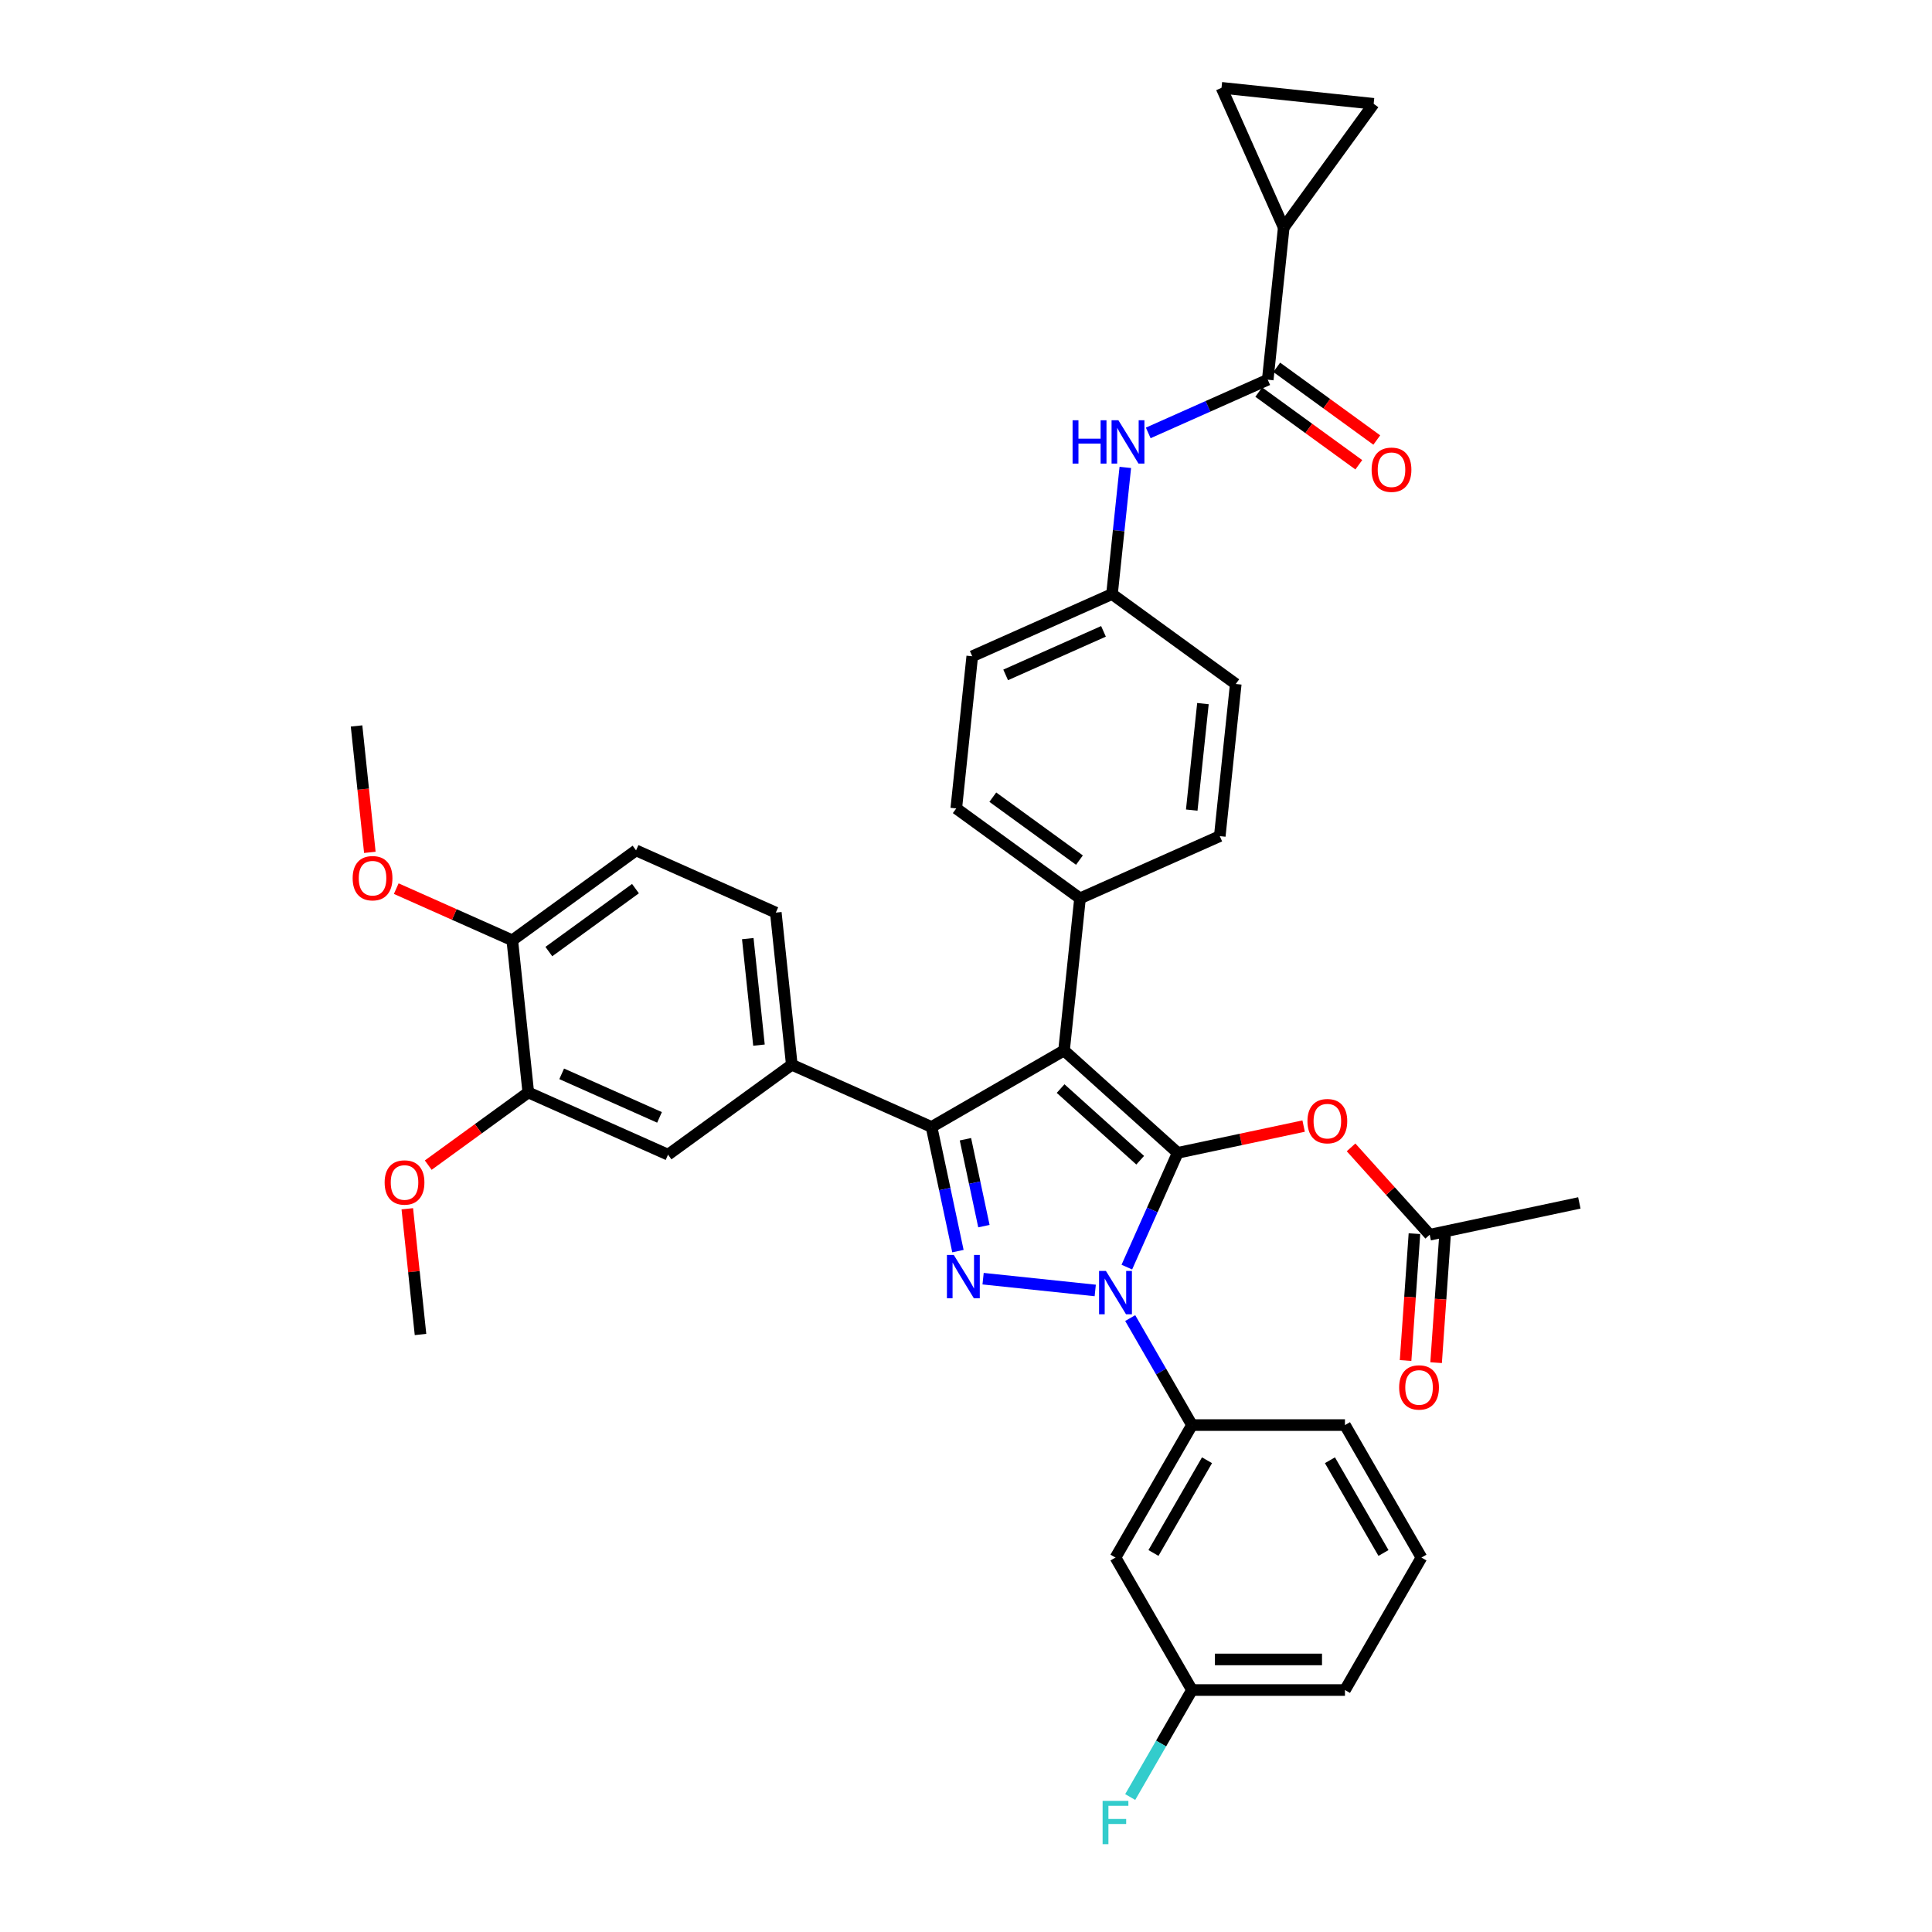 <?xml version='1.0' encoding='iso-8859-1'?>
<svg version='1.1' baseProfile='full'
              xmlns='http://www.w3.org/2000/svg'
                      xmlns:rdkit='http://www.rdkit.org/xml'
                      xmlns:xlink='http://www.w3.org/1999/xlink'
                  xml:space='preserve'
width='1000px' height='1000px' viewBox='0 0 1000 1000'>
<!-- END OF HEADER -->
<rect style='opacity:1.0;fill:#FFFFFF;stroke:none' width='1000' height='1000' x='0' y='0'> </rect>
<path class='bond-0' d='M 664.458,117.789 L 632.253,45.455' style='fill:none;fill-rule:evenodd;stroke:#000000;stroke-width:6px;stroke-linecap:butt;stroke-linejoin:miter;stroke-opacity:1' />
<path class='bond-1' d='M 664.458,117.789 L 710.999,53.731' style='fill:none;fill-rule:evenodd;stroke:#000000;stroke-width:6px;stroke-linecap:butt;stroke-linejoin:miter;stroke-opacity:1' />
<path class='bond-2' d='M 664.458,117.789 L 656.181,196.536' style='fill:none;fill-rule:evenodd;stroke:#000000;stroke-width:6px;stroke-linecap:butt;stroke-linejoin:miter;stroke-opacity:1' />
<path class='bond-3' d='M 594.33,224.074 L 625.256,210.305' style='fill:none;fill-rule:evenodd;stroke:#0000FF;stroke-width:6px;stroke-linecap:butt;stroke-linejoin:miter;stroke-opacity:1' />
<path class='bond-3' d='M 625.256,210.305 L 656.181,196.536' style='fill:none;fill-rule:evenodd;stroke:#000000;stroke-width:6px;stroke-linecap:butt;stroke-linejoin:miter;stroke-opacity:1' />
<path class='bond-4' d='M 582.46,241.933 L 579.015,274.711' style='fill:none;fill-rule:evenodd;stroke:#0000FF;stroke-width:6px;stroke-linecap:butt;stroke-linejoin:miter;stroke-opacity:1' />
<path class='bond-4' d='M 579.015,274.711 L 575.57,307.488' style='fill:none;fill-rule:evenodd;stroke:#000000;stroke-width:6px;stroke-linecap:butt;stroke-linejoin:miter;stroke-opacity:1' />
<path class='bond-5' d='M 651.527,202.942 L 677.42,221.754' style='fill:none;fill-rule:evenodd;stroke:#000000;stroke-width:6px;stroke-linecap:butt;stroke-linejoin:miter;stroke-opacity:1' />
<path class='bond-5' d='M 677.42,221.754 L 703.313,240.566' style='fill:none;fill-rule:evenodd;stroke:#FF0000;stroke-width:6px;stroke-linecap:butt;stroke-linejoin:miter;stroke-opacity:1' />
<path class='bond-5' d='M 660.836,190.13 L 686.728,208.942' style='fill:none;fill-rule:evenodd;stroke:#000000;stroke-width:6px;stroke-linecap:butt;stroke-linejoin:miter;stroke-opacity:1' />
<path class='bond-5' d='M 686.728,208.942 L 712.621,227.754' style='fill:none;fill-rule:evenodd;stroke:#FF0000;stroke-width:6px;stroke-linecap:butt;stroke-linejoin:miter;stroke-opacity:1' />
<path class='bond-6' d='M 632.253,45.455 L 710.999,53.731' style='fill:none;fill-rule:evenodd;stroke:#000000;stroke-width:6px;stroke-linecap:butt;stroke-linejoin:miter;stroke-opacity:1' />
<path class='bond-7' d='M 817.465,622.627 L 740.015,639.09' style='fill:none;fill-rule:evenodd;stroke:#000000;stroke-width:6px;stroke-linecap:butt;stroke-linejoin:miter;stroke-opacity:1' />
<path class='bond-8' d='M 740.015,639.09 L 719.66,616.484' style='fill:none;fill-rule:evenodd;stroke:#000000;stroke-width:6px;stroke-linecap:butt;stroke-linejoin:miter;stroke-opacity:1' />
<path class='bond-8' d='M 719.66,616.484 L 699.306,593.878' style='fill:none;fill-rule:evenodd;stroke:#FF0000;stroke-width:6px;stroke-linecap:butt;stroke-linejoin:miter;stroke-opacity:1' />
<path class='bond-9' d='M 732.116,638.538 L 729.822,671.373' style='fill:none;fill-rule:evenodd;stroke:#000000;stroke-width:6px;stroke-linecap:butt;stroke-linejoin:miter;stroke-opacity:1' />
<path class='bond-9' d='M 729.822,671.373 L 727.527,704.208' style='fill:none;fill-rule:evenodd;stroke:#FF0000;stroke-width:6px;stroke-linecap:butt;stroke-linejoin:miter;stroke-opacity:1' />
<path class='bond-9' d='M 747.914,639.642 L 745.619,672.477' style='fill:none;fill-rule:evenodd;stroke:#000000;stroke-width:6px;stroke-linecap:butt;stroke-linejoin:miter;stroke-opacity:1' />
<path class='bond-9' d='M 745.619,672.477 L 743.325,705.311' style='fill:none;fill-rule:evenodd;stroke:#FF0000;stroke-width:6px;stroke-linecap:butt;stroke-linejoin:miter;stroke-opacity:1' />
<path class='bond-10' d='M 674.76,582.856 L 642.171,589.783' style='fill:none;fill-rule:evenodd;stroke:#FF0000;stroke-width:6px;stroke-linecap:butt;stroke-linejoin:miter;stroke-opacity:1' />
<path class='bond-10' d='M 642.171,589.783 L 609.583,596.71' style='fill:none;fill-rule:evenodd;stroke:#000000;stroke-width:6px;stroke-linecap:butt;stroke-linejoin:miter;stroke-opacity:1' />
<path class='bond-11' d='M 482.168,583.318 L 550.74,543.728' style='fill:none;fill-rule:evenodd;stroke:#000000;stroke-width:6px;stroke-linecap:butt;stroke-linejoin:miter;stroke-opacity:1' />
<path class='bond-12' d='M 482.168,583.318 L 488.997,615.447' style='fill:none;fill-rule:evenodd;stroke:#000000;stroke-width:6px;stroke-linecap:butt;stroke-linejoin:miter;stroke-opacity:1' />
<path class='bond-12' d='M 488.997,615.447 L 495.827,647.577' style='fill:none;fill-rule:evenodd;stroke:#0000FF;stroke-width:6px;stroke-linecap:butt;stroke-linejoin:miter;stroke-opacity:1' />
<path class='bond-12' d='M 499.707,589.664 L 504.487,612.155' style='fill:none;fill-rule:evenodd;stroke:#000000;stroke-width:6px;stroke-linecap:butt;stroke-linejoin:miter;stroke-opacity:1' />
<path class='bond-12' d='M 504.487,612.155 L 509.268,634.645' style='fill:none;fill-rule:evenodd;stroke:#0000FF;stroke-width:6px;stroke-linecap:butt;stroke-linejoin:miter;stroke-opacity:1' />
<path class='bond-13' d='M 482.168,583.318 L 409.833,551.113' style='fill:none;fill-rule:evenodd;stroke:#000000;stroke-width:6px;stroke-linecap:butt;stroke-linejoin:miter;stroke-opacity:1' />
<path class='bond-14' d='M 550.74,543.728 L 559.017,464.981' style='fill:none;fill-rule:evenodd;stroke:#000000;stroke-width:6px;stroke-linecap:butt;stroke-linejoin:miter;stroke-opacity:1' />
<path class='bond-15' d='M 550.74,543.728 L 609.583,596.71' style='fill:none;fill-rule:evenodd;stroke:#000000;stroke-width:6px;stroke-linecap:butt;stroke-linejoin:miter;stroke-opacity:1' />
<path class='bond-15' d='M 548.97,563.444 L 590.16,600.531' style='fill:none;fill-rule:evenodd;stroke:#000000;stroke-width:6px;stroke-linecap:butt;stroke-linejoin:miter;stroke-opacity:1' />
<path class='bond-16' d='M 609.583,596.71 L 596.417,626.282' style='fill:none;fill-rule:evenodd;stroke:#000000;stroke-width:6px;stroke-linecap:butt;stroke-linejoin:miter;stroke-opacity:1' />
<path class='bond-16' d='M 596.417,626.282 L 583.25,655.853' style='fill:none;fill-rule:evenodd;stroke:#0000FF;stroke-width:6px;stroke-linecap:butt;stroke-linejoin:miter;stroke-opacity:1' />
<path class='bond-17' d='M 566.894,667.943 L 508.85,661.842' style='fill:none;fill-rule:evenodd;stroke:#0000FF;stroke-width:6px;stroke-linecap:butt;stroke-linejoin:miter;stroke-opacity:1' />
<path class='bond-18' d='M 584.993,682.236 L 600.98,709.927' style='fill:none;fill-rule:evenodd;stroke:#0000FF;stroke-width:6px;stroke-linecap:butt;stroke-linejoin:miter;stroke-opacity:1' />
<path class='bond-18' d='M 600.98,709.927 L 616.967,737.617' style='fill:none;fill-rule:evenodd;stroke:#000000;stroke-width:6px;stroke-linecap:butt;stroke-linejoin:miter;stroke-opacity:1' />
<path class='bond-19' d='M 616.967,874.761 L 696.148,874.761' style='fill:none;fill-rule:evenodd;stroke:#000000;stroke-width:6px;stroke-linecap:butt;stroke-linejoin:miter;stroke-opacity:1' />
<path class='bond-19' d='M 628.844,858.925 L 684.271,858.925' style='fill:none;fill-rule:evenodd;stroke:#000000;stroke-width:6px;stroke-linecap:butt;stroke-linejoin:miter;stroke-opacity:1' />
<path class='bond-20' d='M 616.967,874.761 L 577.377,806.189' style='fill:none;fill-rule:evenodd;stroke:#000000;stroke-width:6px;stroke-linecap:butt;stroke-linejoin:miter;stroke-opacity:1' />
<path class='bond-21' d='M 616.967,874.761 L 600.98,902.452' style='fill:none;fill-rule:evenodd;stroke:#000000;stroke-width:6px;stroke-linecap:butt;stroke-linejoin:miter;stroke-opacity:1' />
<path class='bond-21' d='M 600.98,902.452 L 584.993,930.142' style='fill:none;fill-rule:evenodd;stroke:#33CCCC;stroke-width:6px;stroke-linecap:butt;stroke-linejoin:miter;stroke-opacity:1' />
<path class='bond-22' d='M 696.148,874.761 L 735.738,806.189' style='fill:none;fill-rule:evenodd;stroke:#000000;stroke-width:6px;stroke-linecap:butt;stroke-linejoin:miter;stroke-opacity:1' />
<path class='bond-23' d='M 735.738,806.189 L 696.148,737.617' style='fill:none;fill-rule:evenodd;stroke:#000000;stroke-width:6px;stroke-linecap:butt;stroke-linejoin:miter;stroke-opacity:1' />
<path class='bond-23' d='M 716.085,803.821 L 688.372,755.821' style='fill:none;fill-rule:evenodd;stroke:#000000;stroke-width:6px;stroke-linecap:butt;stroke-linejoin:miter;stroke-opacity:1' />
<path class='bond-24' d='M 409.833,551.113 L 401.557,472.366' style='fill:none;fill-rule:evenodd;stroke:#000000;stroke-width:6px;stroke-linecap:butt;stroke-linejoin:miter;stroke-opacity:1' />
<path class='bond-24' d='M 392.842,540.956 L 387.049,485.833' style='fill:none;fill-rule:evenodd;stroke:#000000;stroke-width:6px;stroke-linecap:butt;stroke-linejoin:miter;stroke-opacity:1' />
<path class='bond-25' d='M 409.833,551.113 L 345.775,597.654' style='fill:none;fill-rule:evenodd;stroke:#000000;stroke-width:6px;stroke-linecap:butt;stroke-linejoin:miter;stroke-opacity:1' />
<path class='bond-26' d='M 401.557,472.366 L 329.222,440.16' style='fill:none;fill-rule:evenodd;stroke:#000000;stroke-width:6px;stroke-linecap:butt;stroke-linejoin:miter;stroke-opacity:1' />
<path class='bond-27' d='M 575.57,307.488 L 503.235,339.694' style='fill:none;fill-rule:evenodd;stroke:#000000;stroke-width:6px;stroke-linecap:butt;stroke-linejoin:miter;stroke-opacity:1' />
<path class='bond-27' d='M 571.161,326.786 L 520.527,349.33' style='fill:none;fill-rule:evenodd;stroke:#000000;stroke-width:6px;stroke-linecap:butt;stroke-linejoin:miter;stroke-opacity:1' />
<path class='bond-28' d='M 575.57,307.488 L 639.628,354.029' style='fill:none;fill-rule:evenodd;stroke:#000000;stroke-width:6px;stroke-linecap:butt;stroke-linejoin:miter;stroke-opacity:1' />
<path class='bond-29' d='M 503.235,339.694 L 494.959,418.44' style='fill:none;fill-rule:evenodd;stroke:#000000;stroke-width:6px;stroke-linecap:butt;stroke-linejoin:miter;stroke-opacity:1' />
<path class='bond-30' d='M 639.628,354.029 L 631.352,432.776' style='fill:none;fill-rule:evenodd;stroke:#000000;stroke-width:6px;stroke-linecap:butt;stroke-linejoin:miter;stroke-opacity:1' />
<path class='bond-30' d='M 622.637,364.186 L 616.844,419.308' style='fill:none;fill-rule:evenodd;stroke:#000000;stroke-width:6px;stroke-linecap:butt;stroke-linejoin:miter;stroke-opacity:1' />
<path class='bond-31' d='M 559.017,464.981 L 631.352,432.776' style='fill:none;fill-rule:evenodd;stroke:#000000;stroke-width:6px;stroke-linecap:butt;stroke-linejoin:miter;stroke-opacity:1' />
<path class='bond-32' d='M 559.017,464.981 L 494.959,418.44' style='fill:none;fill-rule:evenodd;stroke:#000000;stroke-width:6px;stroke-linecap:butt;stroke-linejoin:miter;stroke-opacity:1' />
<path class='bond-32' d='M 558.716,445.189 L 513.876,412.61' style='fill:none;fill-rule:evenodd;stroke:#000000;stroke-width:6px;stroke-linecap:butt;stroke-linejoin:miter;stroke-opacity:1' />
<path class='bond-33' d='M 329.222,440.16 L 265.163,486.701' style='fill:none;fill-rule:evenodd;stroke:#000000;stroke-width:6px;stroke-linecap:butt;stroke-linejoin:miter;stroke-opacity:1' />
<path class='bond-33' d='M 328.921,459.953 L 284.08,492.532' style='fill:none;fill-rule:evenodd;stroke:#000000;stroke-width:6px;stroke-linecap:butt;stroke-linejoin:miter;stroke-opacity:1' />
<path class='bond-34' d='M 265.163,486.701 L 273.44,565.448' style='fill:none;fill-rule:evenodd;stroke:#000000;stroke-width:6px;stroke-linecap:butt;stroke-linejoin:miter;stroke-opacity:1' />
<path class='bond-35' d='M 265.163,486.701 L 235.133,473.331' style='fill:none;fill-rule:evenodd;stroke:#000000;stroke-width:6px;stroke-linecap:butt;stroke-linejoin:miter;stroke-opacity:1' />
<path class='bond-35' d='M 235.133,473.331 L 205.102,459.96' style='fill:none;fill-rule:evenodd;stroke:#FF0000;stroke-width:6px;stroke-linecap:butt;stroke-linejoin:miter;stroke-opacity:1' />
<path class='bond-36' d='M 273.44,565.448 L 345.775,597.654' style='fill:none;fill-rule:evenodd;stroke:#000000;stroke-width:6px;stroke-linecap:butt;stroke-linejoin:miter;stroke-opacity:1' />
<path class='bond-36' d='M 290.731,555.812 L 341.366,578.356' style='fill:none;fill-rule:evenodd;stroke:#000000;stroke-width:6px;stroke-linecap:butt;stroke-linejoin:miter;stroke-opacity:1' />
<path class='bond-37' d='M 273.44,565.448 L 247.547,584.26' style='fill:none;fill-rule:evenodd;stroke:#000000;stroke-width:6px;stroke-linecap:butt;stroke-linejoin:miter;stroke-opacity:1' />
<path class='bond-37' d='M 247.547,584.26 L 221.655,603.072' style='fill:none;fill-rule:evenodd;stroke:#FF0000;stroke-width:6px;stroke-linecap:butt;stroke-linejoin:miter;stroke-opacity:1' />
<path class='bond-38' d='M 210.818,625.656 L 214.238,658.196' style='fill:none;fill-rule:evenodd;stroke:#FF0000;stroke-width:6px;stroke-linecap:butt;stroke-linejoin:miter;stroke-opacity:1' />
<path class='bond-38' d='M 214.238,658.196 L 217.658,690.736' style='fill:none;fill-rule:evenodd;stroke:#000000;stroke-width:6px;stroke-linecap:butt;stroke-linejoin:miter;stroke-opacity:1' />
<path class='bond-39' d='M 191.429,441.178 L 187.99,408.464' style='fill:none;fill-rule:evenodd;stroke:#FF0000;stroke-width:6px;stroke-linecap:butt;stroke-linejoin:miter;stroke-opacity:1' />
<path class='bond-39' d='M 187.99,408.464 L 184.552,375.749' style='fill:none;fill-rule:evenodd;stroke:#000000;stroke-width:6px;stroke-linecap:butt;stroke-linejoin:miter;stroke-opacity:1' />
<path class='bond-40' d='M 696.148,737.617 L 616.967,737.617' style='fill:none;fill-rule:evenodd;stroke:#000000;stroke-width:6px;stroke-linecap:butt;stroke-linejoin:miter;stroke-opacity:1' />
<path class='bond-41' d='M 616.967,737.617 L 577.377,806.189' style='fill:none;fill-rule:evenodd;stroke:#000000;stroke-width:6px;stroke-linecap:butt;stroke-linejoin:miter;stroke-opacity:1' />
<path class='bond-41' d='M 624.743,755.821 L 597.03,803.821' style='fill:none;fill-rule:evenodd;stroke:#000000;stroke-width:6px;stroke-linecap:butt;stroke-linejoin:miter;stroke-opacity:1' />
<path  class='atom-1' d='M 555.167 217.53
L 558.208 217.53
L 558.208 227.063
L 569.673 227.063
L 569.673 217.53
L 572.714 217.53
L 572.714 239.953
L 569.673 239.953
L 569.673 229.597
L 558.208 229.597
L 558.208 239.953
L 555.167 239.953
L 555.167 217.53
' fill='#0000FF'/>
<path  class='atom-1' d='M 578.89 217.53
L 586.238 229.407
Q 586.966 230.579, 588.138 232.701
Q 589.31 234.823, 589.373 234.949
L 589.373 217.53
L 592.351 217.53
L 592.351 239.953
L 589.278 239.953
L 581.392 226.968
Q 580.474 225.448, 579.492 223.706
Q 578.542 221.964, 578.256 221.425
L 578.256 239.953
L 575.343 239.953
L 575.343 217.53
L 578.89 217.53
' fill='#0000FF'/>
<path  class='atom-3' d='M 709.946 243.14
Q 709.946 237.756, 712.607 234.747
Q 715.267 231.738, 720.24 231.738
Q 725.212 231.738, 727.873 234.747
Q 730.533 237.756, 730.533 243.14
Q 730.533 248.588, 727.841 251.692
Q 725.149 254.764, 720.24 254.764
Q 715.299 254.764, 712.607 251.692
Q 709.946 248.62, 709.946 243.14
M 720.24 252.23
Q 723.66 252.23, 725.497 249.95
Q 727.366 247.638, 727.366 243.14
Q 727.366 238.738, 725.497 236.521
Q 723.66 234.272, 720.24 234.272
Q 716.819 234.272, 714.95 236.489
Q 713.113 238.706, 713.113 243.14
Q 713.113 247.669, 714.95 249.95
Q 716.819 252.23, 720.24 252.23
' fill='#FF0000'/>
<path  class='atom-7' d='M 676.739 580.311
Q 676.739 574.926, 679.4 571.918
Q 682.06 568.909, 687.033 568.909
Q 692.005 568.909, 694.666 571.918
Q 697.326 574.926, 697.326 580.311
Q 697.326 585.758, 694.634 588.862
Q 691.942 591.934, 687.033 591.934
Q 682.092 591.934, 679.4 588.862
Q 676.739 585.79, 676.739 580.311
M 687.033 589.401
Q 690.453 589.401, 692.29 587.12
Q 694.159 584.808, 694.159 580.311
Q 694.159 575.908, 692.29 573.691
Q 690.453 571.443, 687.033 571.443
Q 683.612 571.443, 681.744 573.66
Q 679.907 575.877, 679.907 580.311
Q 679.907 584.84, 681.744 587.12
Q 683.612 589.401, 687.033 589.401
' fill='#FF0000'/>
<path  class='atom-8' d='M 724.202 718.141
Q 724.202 712.757, 726.863 709.748
Q 729.523 706.739, 734.496 706.739
Q 739.468 706.739, 742.129 709.748
Q 744.789 712.757, 744.789 718.141
Q 744.789 723.589, 742.097 726.692
Q 739.405 729.765, 734.496 729.765
Q 729.555 729.765, 726.863 726.692
Q 724.202 723.62, 724.202 718.141
M 734.496 727.231
Q 737.916 727.231, 739.753 724.95
Q 741.622 722.638, 741.622 718.141
Q 741.622 713.739, 739.753 711.521
Q 737.916 709.273, 734.496 709.273
Q 731.075 709.273, 729.206 711.49
Q 727.369 713.707, 727.369 718.141
Q 727.369 722.67, 729.206 724.95
Q 731.075 727.231, 734.496 727.231
' fill='#FF0000'/>
<path  class='atom-12' d='M 572.42 657.833
L 579.768 669.71
Q 580.497 670.882, 581.669 673.004
Q 582.841 675.126, 582.904 675.252
L 582.904 657.833
L 585.881 657.833
L 585.881 680.257
L 582.809 680.257
L 574.923 667.271
Q 574.004 665.751, 573.022 664.009
Q 572.072 662.267, 571.787 661.728
L 571.787 680.257
L 568.873 680.257
L 568.873 657.833
L 572.42 657.833
' fill='#0000FF'/>
<path  class='atom-13' d='M 493.674 649.556
L 501.022 661.433
Q 501.75 662.605, 502.922 664.727
Q 504.094 666.849, 504.157 666.976
L 504.157 649.556
L 507.135 649.556
L 507.135 671.98
L 504.062 671.98
L 496.176 658.995
Q 495.257 657.474, 494.276 655.732
Q 493.325 653.99, 493.04 653.452
L 493.04 671.98
L 490.127 671.98
L 490.127 649.556
L 493.674 649.556
' fill='#0000FF'/>
<path  class='atom-29' d='M 199.088 612.052
Q 199.088 606.668, 201.749 603.659
Q 204.409 600.65, 209.382 600.65
Q 214.354 600.65, 217.015 603.659
Q 219.675 606.668, 219.675 612.052
Q 219.675 617.5, 216.983 620.604
Q 214.291 623.676, 209.382 623.676
Q 204.441 623.676, 201.749 620.604
Q 199.088 617.532, 199.088 612.052
M 209.382 621.142
Q 212.802 621.142, 214.639 618.862
Q 216.508 616.55, 216.508 612.052
Q 216.508 607.65, 214.639 605.433
Q 212.802 603.184, 209.382 603.184
Q 205.961 603.184, 204.093 605.401
Q 202.256 607.618, 202.256 612.052
Q 202.256 616.582, 204.093 618.862
Q 205.961 621.142, 209.382 621.142
' fill='#FF0000'/>
<path  class='atom-31' d='M 182.535 454.559
Q 182.535 449.175, 185.196 446.166
Q 187.856 443.157, 192.829 443.157
Q 197.801 443.157, 200.462 446.166
Q 203.122 449.175, 203.122 454.559
Q 203.122 460.007, 200.43 463.111
Q 197.738 466.183, 192.829 466.183
Q 187.888 466.183, 185.196 463.111
Q 182.535 460.038, 182.535 454.559
M 192.829 463.649
Q 196.249 463.649, 198.086 461.369
Q 199.955 459.057, 199.955 454.559
Q 199.955 450.157, 198.086 447.94
Q 196.249 445.691, 192.829 445.691
Q 189.408 445.691, 187.539 447.908
Q 185.702 450.125, 185.702 454.559
Q 185.702 459.088, 187.539 461.369
Q 189.408 463.649, 192.829 463.649
' fill='#FF0000'/>
<path  class='atom-36' d='M 570.71 932.122
L 584.044 932.122
L 584.044 934.687
L 573.719 934.687
L 573.719 941.497
L 582.904 941.497
L 582.904 944.094
L 573.719 944.094
L 573.719 954.545
L 570.71 954.545
L 570.71 932.122
' fill='#33CCCC'/>
</svg>
